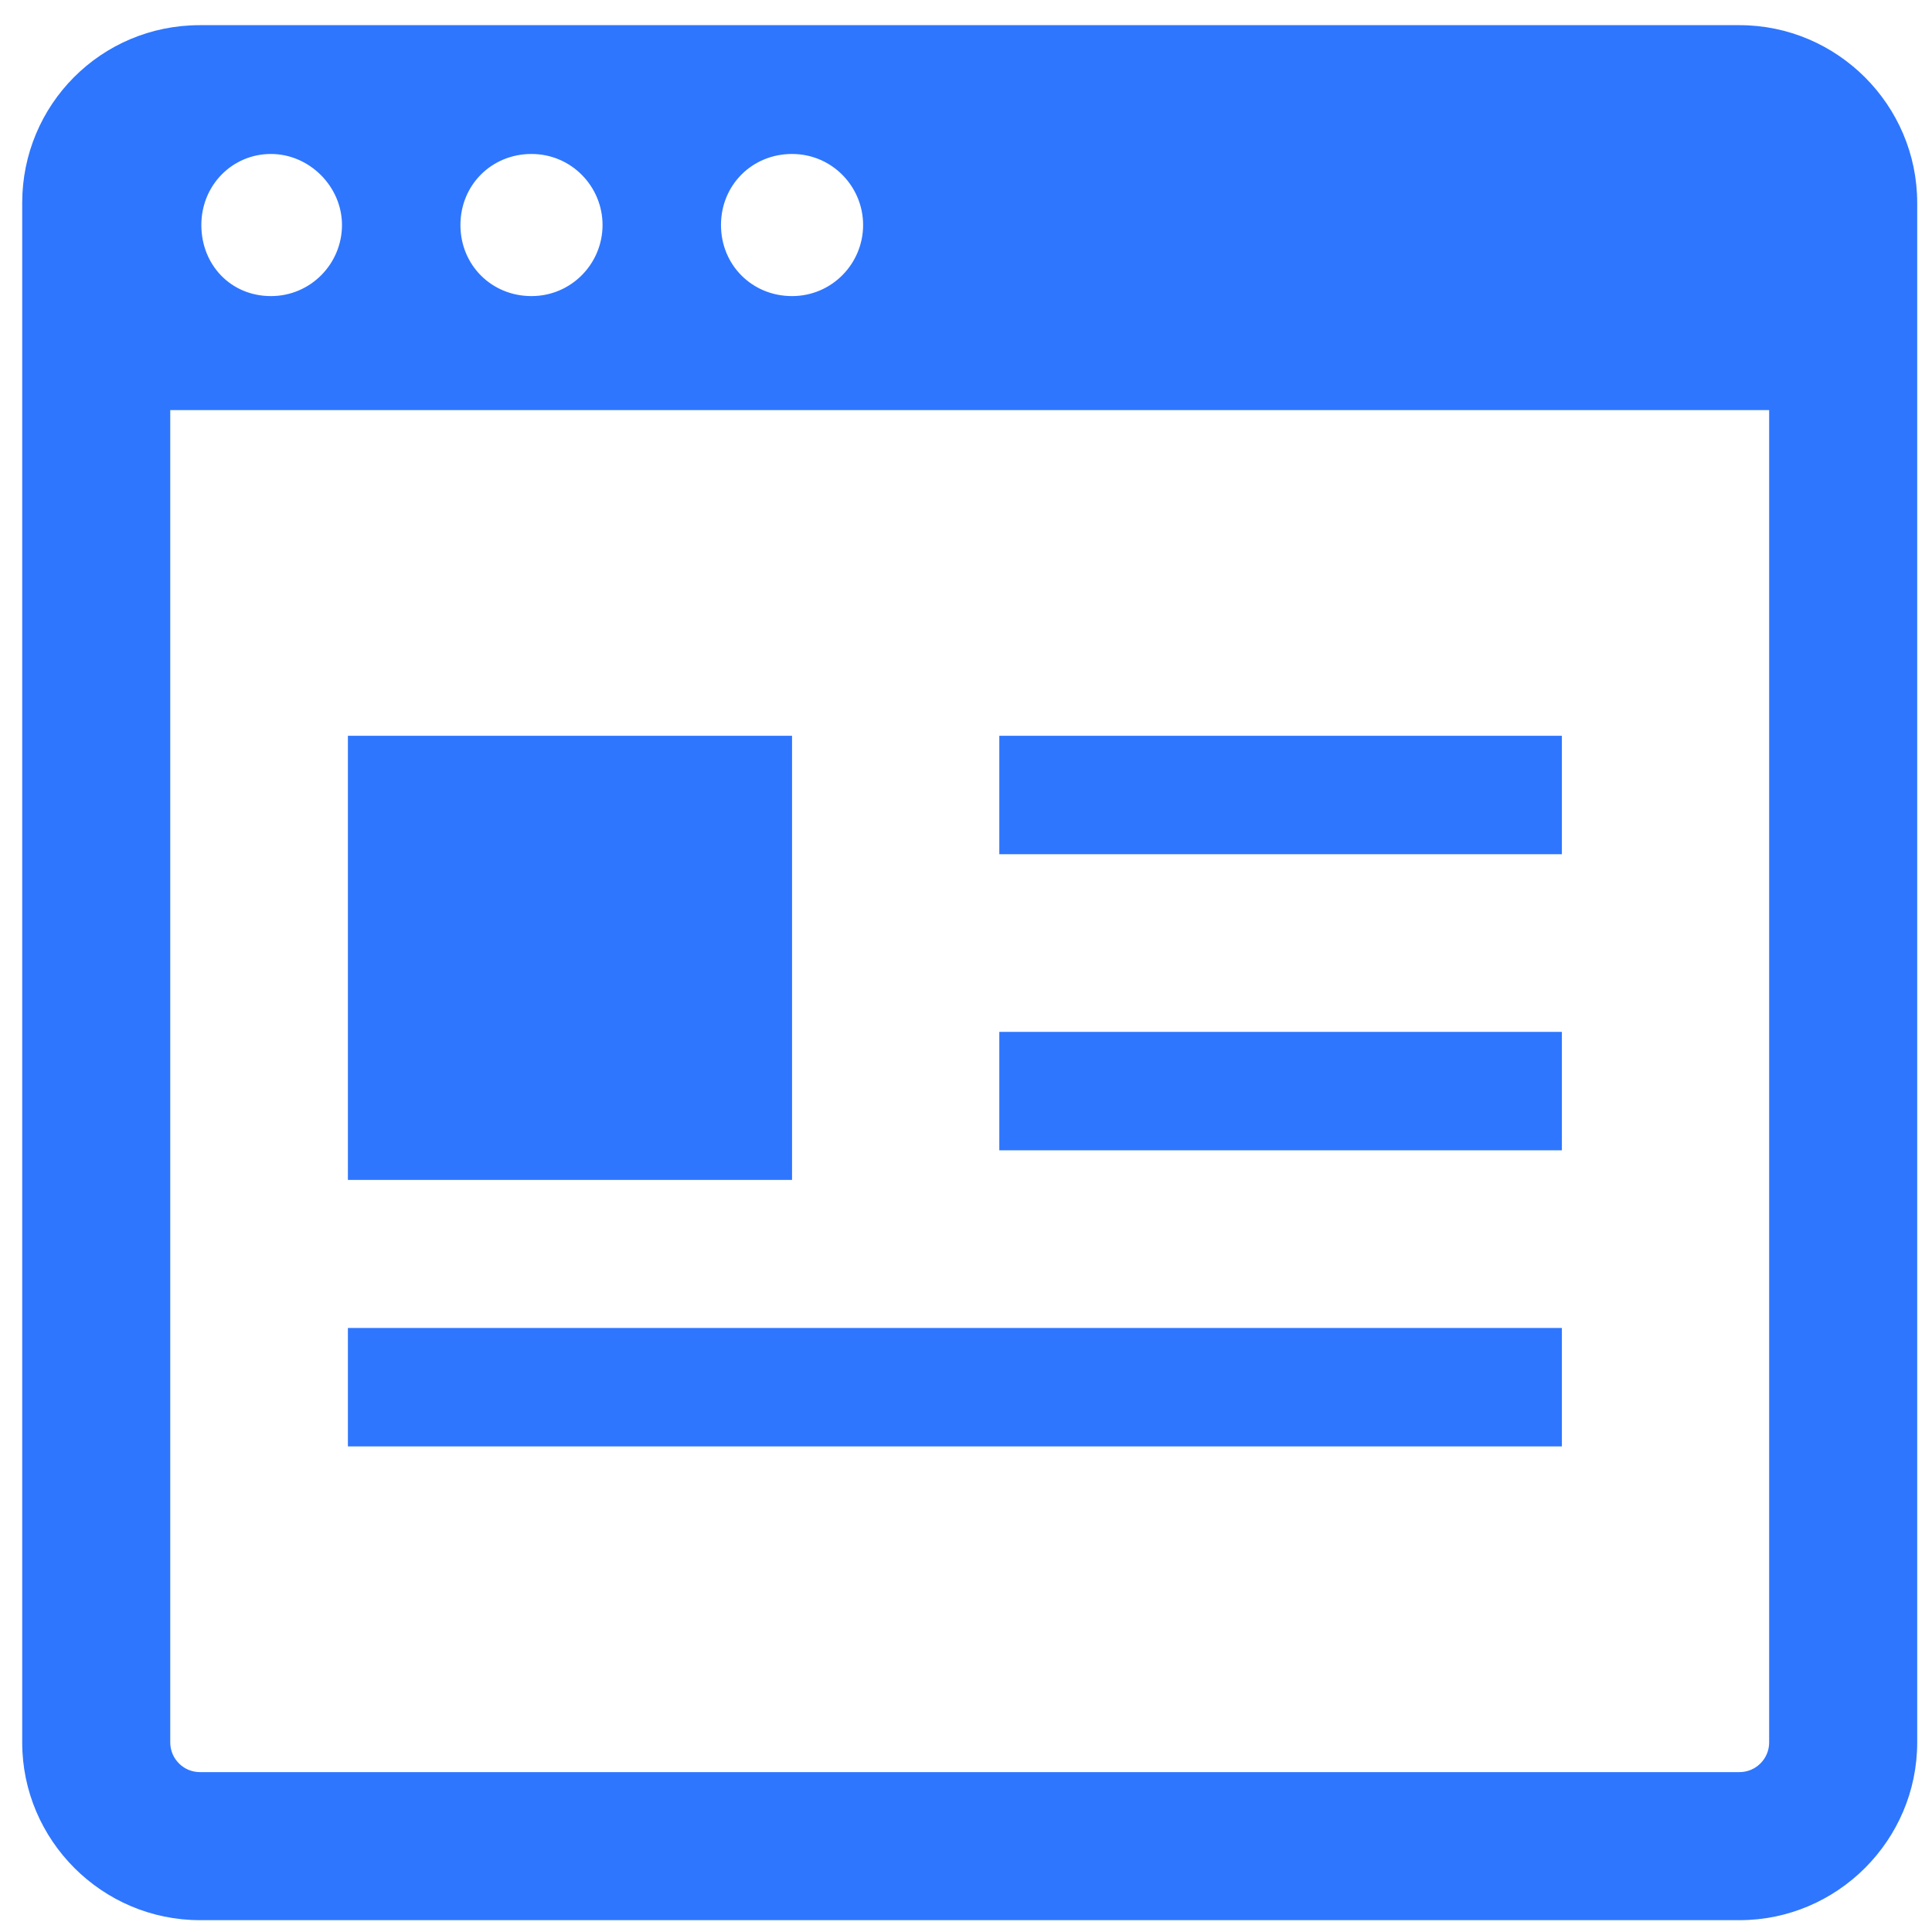 <svg xmlns="http://www.w3.org/2000/svg" xmlns:xlink="http://www.w3.org/1999/xlink" id="_x32_" x="0px" y="0px" viewBox="0 0 130.5 130.5" style="enable-background:new 0 0 130.5 130.5;" xml:space="preserve">
<style type="text/css">
	.st0{fill:#2E76FE;}
</style>
<g>
	<path class="st0" d="M1.5,13.7v104c0,6.6,5.4,12,12,12h104c6.6,0,12-5.4,12-12v-104c0-6.6-5.4-12-12-12h-104   C6.8,1.7,1.5,7.1,1.5,13.7z M23.1,15.2c0,2.6-2.1,4.8-4.8,4.8s-4.7-2.1-4.7-4.8s2.1-4.8,4.7-4.8S23.1,12.6,23.1,15.2z M40.7,15.2   c0,2.6-2.1,4.8-4.8,4.8s-4.8-2.1-4.8-4.8s2.1-4.8,4.8-4.8S40.7,12.6,40.7,15.2z M58.3,15.2c0,2.6-2.1,4.8-4.8,4.8s-4.8-2.1-4.8-4.8   s2.1-4.8,4.8-4.8S58.3,12.6,58.3,15.2z M11.5,27.7h108v90c0,1.1-0.9,2-2,2h-104c-1.1,0-2-0.9-2-2V27.7z"></path>
	<rect x="67.5" y="49.7" class="st0" width="38" height="8"></rect>
	<rect x="23.5" y="89.7" class="st0" width="82" height="8"></rect>
	<rect x="23.5" y="49.7" class="st0" width="30" height="30"></rect>
	<polygon class="st0" points="72.2,77.7 67.5,77.7 67.5,69.7 105.5,69.7 105.5,77.7 76.2,77.7  "></polygon>
</g>
</svg>